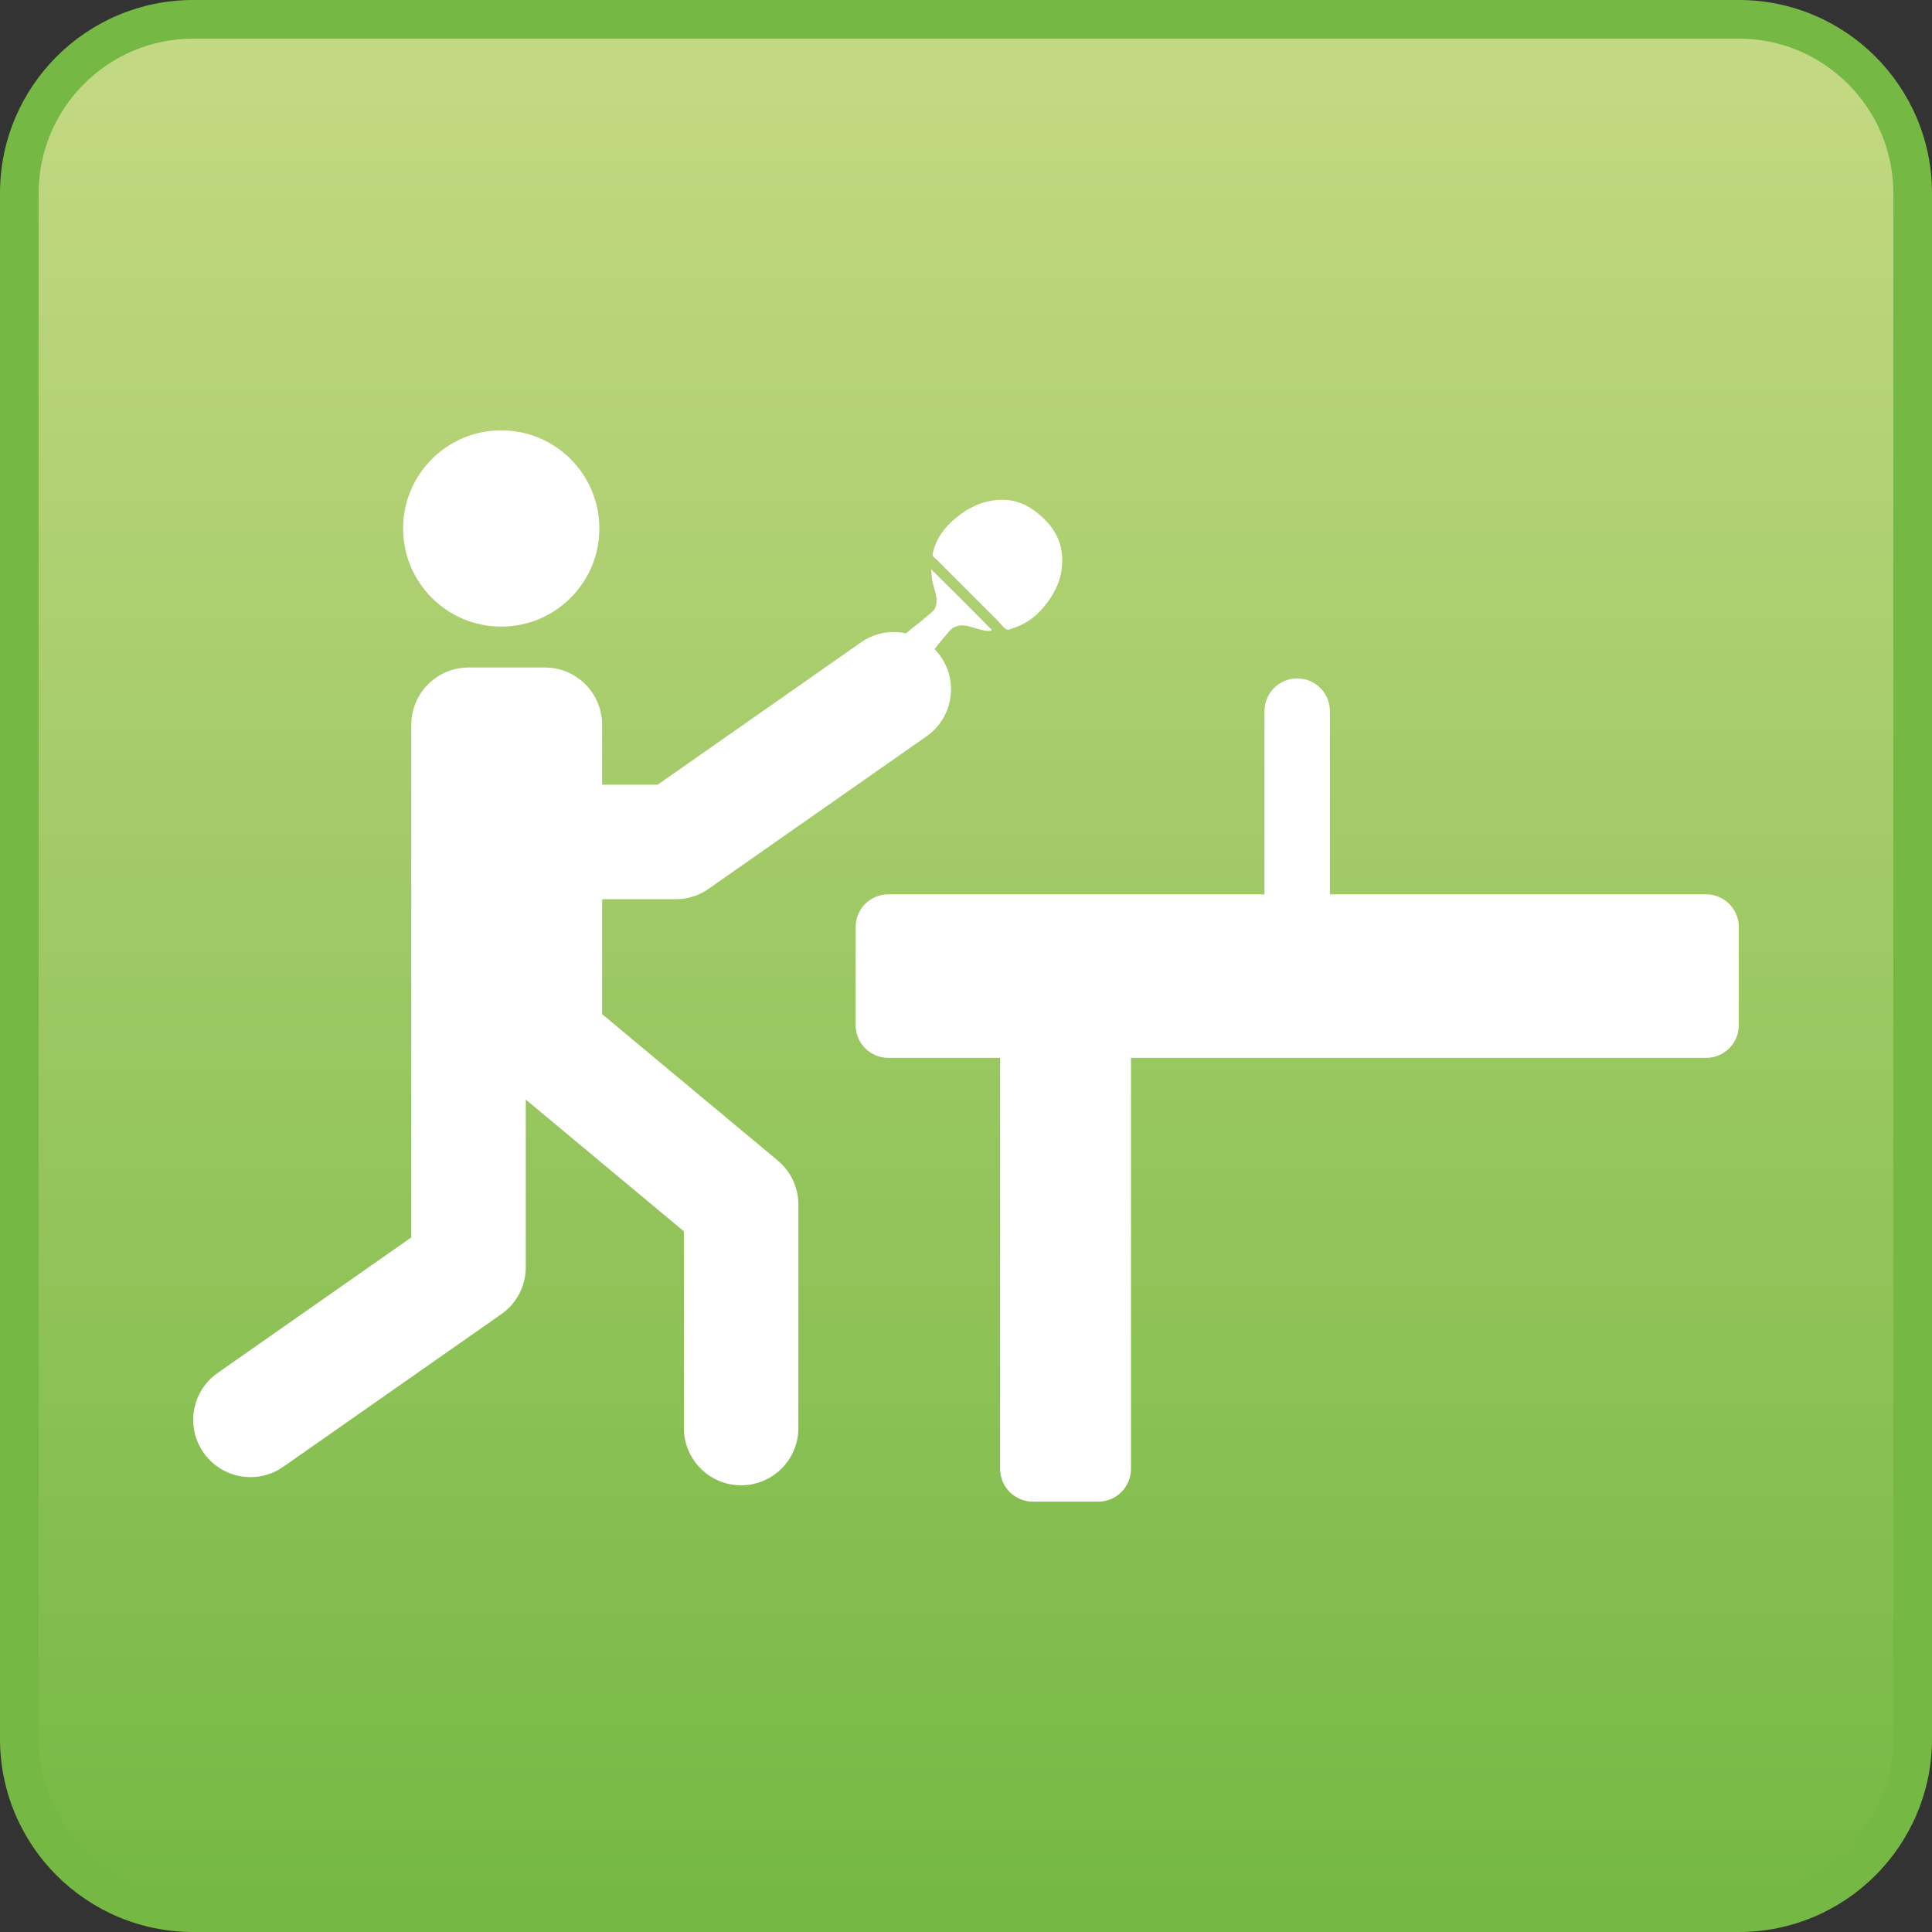 <?xml version="1.0" encoding="utf-8"?>
<!-- Generator: Adobe Illustrator 15.0.0, SVG Export Plug-In . SVG Version: 6.00 Build 0)  -->
<!DOCTYPE svg PUBLIC "-//W3C//DTD SVG 1.1//EN" "http://www.w3.org/Graphics/SVG/1.1/DTD/svg11.dtd">
<svg version="1.1" id="Layer_1" xmlns="http://www.w3.org/2000/svg" xmlns:xlink="http://www.w3.org/1999/xlink" x="0px" y="0px"
	 width="100px" height="100px" viewBox="0 0 100 100" enable-background="new 0 0 100 100" xml:space="preserve">
<rect x="0" y="0" width="100" height="100" fill="#333333" stroke="none"/>
<g>
	
		<linearGradient id="SVGID_1_" gradientUnits="userSpaceOnUse" x1="1535" y1="2224" x2="1535" y2="2322" gradientTransform="matrix(1 0 0 1 -1485 -2223)">
		<stop  offset="0" style="stop-color:#C5D984"/>
		<stop  offset="1" style="stop-color:#75B843"/>
	</linearGradient>
	<path fill="url(#SVGID_1_)" d="M10,99c-4.962,0-9-4.037-9-9V10c0-4.962,4.038-9,9-9h80c4.963,0,9,4.038,9,9v80c0,4.963-4.037,9-9,9
		H10z"/>
	<path fill="#75B843" d="M90,2c4.411,0,8,3.589,8,8v80c0,4.411-3.589,8-8,8H10c-4.411,0-8-3.589-8-8V10c0-4.411,3.589-8,8-8H90
		 M90,0H10C4.477,0,0,4.478,0,10v80c0,5.523,4.477,10,10,10h80c5.521,0,10-4.477,10-10V10C100,4.478,95.521,0,90,0L90,0z"/>
</g>
<g>
	<circle fill="#FFFFFF" cx="25.944" cy="27.354" r="5.079"/>
	<path fill="#FFFFFF" d="M88.307,46.29H68.836v-9.482c0-0.935-0.758-1.693-1.693-1.693c-0.935,0-1.693,0.758-1.693,1.693v9.482
		h-19.47c-0.935,0-1.693,0.758-1.693,1.693v5.08c0,0.935,0.758,1.692,1.693,1.692h5.787v21.276c0,0.935,0.757,1.693,1.693,1.693
		h3.386c0.935,0,1.693-0.759,1.693-1.693V54.755h29.769c0.936,0,1.693-0.758,1.693-1.692v-5.08C90,47.048,89.242,46.29,88.307,46.29
		z"/>
	<path fill="#FFFFFF" d="M48.69,33.98c-0.939-1.341-2.788-1.667-4.127-0.729L34.04,40.617h-2.875v-3.104
		c0-1.636-1.327-2.963-2.963-2.963c-0.815,0-2.864,0-3.95,0c-1.636,0-2.963,1.327-2.963,2.963v26.535l-10.024,7.017
		c-1.341,0.938-1.667,2.786-0.728,4.126c0.576,0.823,1.496,1.265,2.43,1.265c0.587,0,1.18-0.174,1.696-0.536l11.288-7.901
		c0.792-0.556,1.264-1.462,1.264-2.428v-8.677l8.183,6.82v10.182c0,1.636,1.327,2.963,2.963,2.963s2.963-1.327,2.963-2.963V62.346
		c0-0.879-0.39-1.713-1.066-2.276l-9.092-7.577v-5.95h3.81c0.608,0,1.201-0.187,1.699-0.536l11.288-7.901
		C49.301,37.168,49.627,35.32,48.69,33.98z"/>
	<g>
		<g>
			<path fill-rule="evenodd" clip-rule="evenodd" fill="#FFFFFF" d="M48.266,28.717c0.156-0.828,0.622-1.417,1.207-1.907
				c0.579-0.481,1.32-0.888,2.233-0.937c1.016-0.054,1.684,0.394,2.212,0.869c0.632,0.567,1.135,1.342,1.056,2.502
				c-0.06,0.894-0.463,1.587-0.937,2.163c-0.383,0.467-0.893,0.879-1.601,1.106c-0.104,0.034-0.239,0.092-0.287,0.085
				c-0.149-0.019-0.381-0.345-0.513-0.477c-1.071-1.072-2.1-2.1-3.167-3.167C48.399,28.883,48.287,28.826,48.266,28.717z"/>
		</g>
		<g>
			<path fill-rule="evenodd" clip-rule="evenodd" fill="#FFFFFF" d="M51.314,32.65c-0.682,0.075-1.259-0.49-1.925-0.187
				c-0.16,0.073-0.283,0.242-0.425,0.408c-0.265,0.305-0.455,0.556-0.732,0.902c-0.21,0.262-0.385,0.514-0.8,0.358
				c-0.28-0.105-0.696-0.482-0.749-0.818c-0.056-0.352,0.175-0.504,0.39-0.68c0.351-0.285,0.582-0.456,0.921-0.75
				c0.134-0.117,0.336-0.25,0.408-0.408c0.198-0.438-0.056-0.978-0.136-1.363c-0.043-0.199-0.049-0.402-0.069-0.612
				c-0.003-0.031,0.017-0.035,0.017-0.017c1.047,1.031,2.087,2.07,3.118,3.115l-0.025,0.02L51.314,32.65z"/>
		</g>
	</g>
</g>
<g>
	<g>
		<path fill-rule="evenodd" clip-rule="evenodd" fill="none" d="M-72.099,9.005c0.027,0.01,0.054,0.022,0.082,0.034"/>
	</g>
</g>
</svg>
